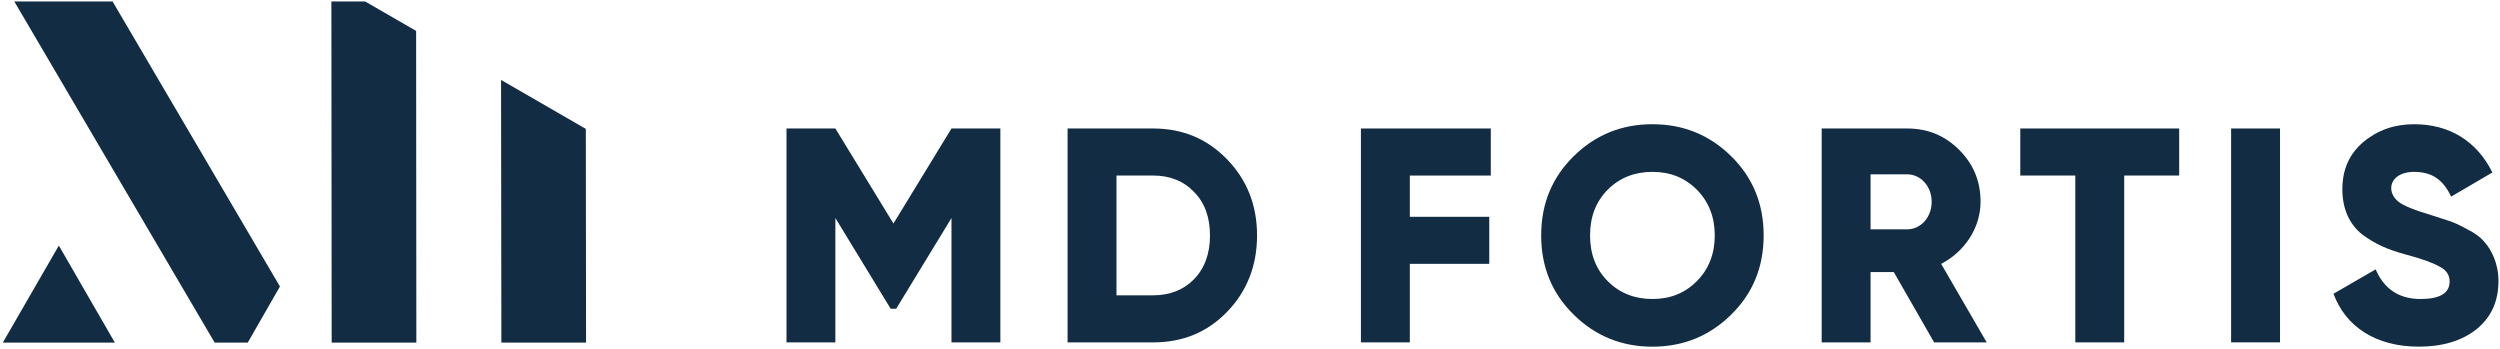 <svg version="1.2" baseProfile="tiny-ps" xmlns="http://www.w3.org/2000/svg" viewBox="0 0 896 125" width="896" height="125">
	<title>2_MdFortis_MainPage – 3</title>
	<style>
		tspan { white-space:pre }
		.shp0 { fill: #122c44 } 
	</style>
	<g id="2_MdFortis_MainPage – 3">
		<g id="Group 266">
			<path id="Path 1053" class="shp0" d="M21.09 88.01L41.17 122.8L1 122.8L21.09 88.01Z" />
			<path id="Path 1054" class="shp0" d="M179.58 28.65L179.69 122.8L210.04 122.8L209.96 46.19L179.58 28.65Z" />
			<path id="Path 1055" class="shp0" d="M118.77 0.53L118.87 122.8L149.22 122.8L149.14 11.08L130.87 0.53L118.77 0.53Z" />
			<path id="Path 1056" class="shp0" d="M88.79 122.8L100.33 102.68L40.35 0.53L5.13 0.53L76.94 122.8L88.79 122.8Z" />
			<path id="Path 1057" class="shp0" d="M358.53 46.05L358.53 122.71L341.01 122.71L341.01 78.14L321.19 110.66L319.22 110.66L299.4 78.14L299.4 122.71L281.88 122.71L281.88 46.05L299.4 46.05L320.21 80.11L341.01 46.05L358.53 46.05Z" />
			<path id="Path 1058" fill-rule="evenodd" class="shp0" d="M413.29 46.05C423.91 46.05 432.67 49.77 439.79 57.11C446.9 64.45 450.53 73.54 450.53 84.38C450.53 95.22 446.9 104.42 439.79 111.76C432.67 119.1 423.91 122.71 413.29 122.71L382.62 122.71L382.62 46.05L413.29 46.05ZM413.29 105.84C419.31 105.84 424.24 103.87 427.97 100.04C431.79 96.1 433.66 90.84 433.66 84.38C433.66 77.92 431.79 72.66 427.97 68.83C424.24 64.88 419.31 62.91 413.29 62.91L400.15 62.91L400.15 105.84L413.29 105.84Z" />
			<path id="Path 1059" class="shp0" d="M534.3 62.92L505.28 62.92L505.28 77.7L533.75 77.7L533.75 94.56L505.28 94.56L505.28 122.71L487.75 122.71L487.75 46.05L534.3 46.05L534.3 62.92Z" />
			<path id="Path 1060" fill-rule="evenodd" class="shp0" d="M592.22 124.25C581.17 124.25 571.75 120.41 563.98 112.74C556.2 105.08 552.36 95.66 552.36 84.38C552.36 73.1 556.2 63.68 563.98 56.01C571.75 48.35 581.17 44.52 592.22 44.52C603.29 44.52 612.7 48.35 620.48 56.01C628.26 63.68 632.09 73.1 632.09 84.38C632.09 95.66 628.26 105.08 620.48 112.74C612.7 120.41 603.29 124.25 592.22 124.25ZM592.22 107.16C598.58 107.16 603.84 105.08 608.11 100.8C612.37 96.54 614.57 91.06 614.57 84.38C614.57 77.7 612.37 72.23 608.11 67.95C603.84 63.68 598.58 61.6 592.22 61.6C585.88 61.6 580.51 63.68 576.24 67.95C571.97 72.23 569.88 77.7 569.88 84.38C569.88 91.06 571.97 96.54 576.24 100.8C580.51 105.08 585.88 107.16 592.22 107.16Z" />
			<path id="Path 1061" fill-rule="evenodd" class="shp0" d="M693.19 122.71L678.74 97.52L670.41 97.52L670.41 122.71L652.89 122.71L652.89 46.05L683.55 46.05C690.89 46.05 697.02 48.57 702.17 53.71C707.32 58.86 709.83 65 709.83 72.34C709.83 81.64 704.15 90.19 695.71 94.57L712.03 122.71L693.19 122.71ZM670.41 62.48L670.41 82.19L683.55 82.19C688.37 82.19 692.31 77.92 692.31 72.34C692.31 66.75 688.37 62.48 683.55 62.48L670.41 62.48Z" />
			<path id="Path 1062" class="shp0" d="M781.02 46.05L781.02 62.91L761.31 62.91L761.31 122.71L743.79 122.71L743.79 62.91L724.07 62.91L724.07 46.05L781.02 46.05Z" />
			<path id="Rectangle 261" class="shp0" d="M799.63 46.05L817.16 46.05L817.16 122.7L799.63 122.7L799.63 46.05Z" />
			<path id="Path 1063" class="shp0" d="M836.32 105.29L851.43 96.54C854.5 103.65 859.86 107.16 867.54 107.16C874.43 107.16 877.94 105.08 877.94 100.91C877.94 98.62 876.84 96.86 874.54 95.66C872.35 94.34 868.19 92.81 862.06 91.17C855.6 89.42 851.21 87.44 846.5 83.94C842.02 80.32 839.5 74.85 839.5 67.84C839.5 60.72 842.02 55.14 847.05 50.87C852.2 46.6 858.22 44.52 865.23 44.52C877.83 44.52 887.69 50.53 893.27 61.82L878.48 70.47C875.74 64.67 871.91 61.6 865.23 61.6C859.98 61.6 857.02 64.23 857.02 67.4C857.02 69.27 857.9 70.91 859.65 72.33C861.51 73.76 865.23 75.28 870.82 76.93L877.94 79.23C879.58 79.78 881.77 80.76 884.29 82.19C886.92 83.5 888.89 84.92 890.2 86.46C892.94 89.42 895.45 94.45 895.45 100.69C895.45 108.03 892.83 113.73 887.57 118C882.32 122.16 875.42 124.24 866.98 124.24C851.32 124.24 840.7 117.01 836.32 105.29Z" />
		</g>
	</g>
</svg>